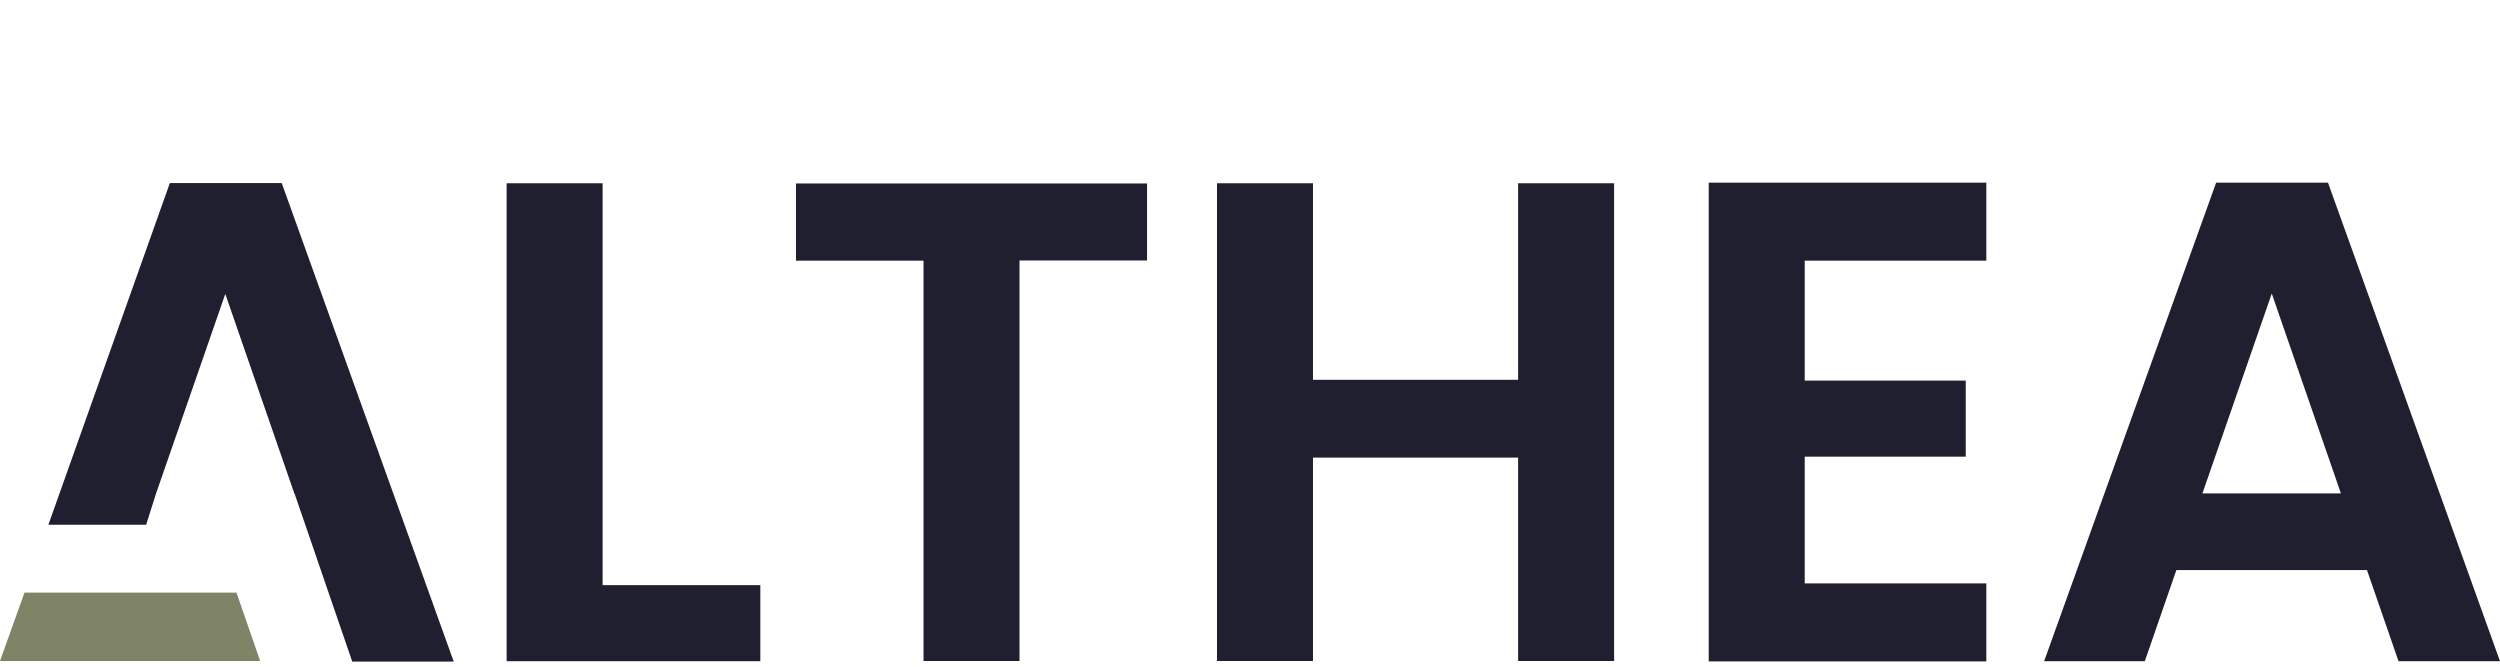 <svg xmlns="http://www.w3.org/2000/svg" width="206" height="55" viewBox="0 0 206 55" fill="none"><g clip-path="url(#clip0_117_1793)"><path d="M24.263 40.69H12.85L12.043 43.236H3.987L13.996 15.084H23.213L37.387 54.516H29.025L24.279 40.69H24.263ZM24.263 40.69L18.564 24.221L12.85 40.69H24.263Z" fill="#201F2F"></path><path d="M49.656 48.215H62.651V54.484H41.746V15.1H49.656V48.215Z" fill="#201F2F"></path><path d="M94.517 15.1V21.465H84.008V54.468H76.098V21.481H65.589V15.116H94.517V15.1Z" fill="#201F2F"></path><path d="M133.002 15.1V54.468H125.092V37.709H108.19V54.468H100.28V15.1H108.19V31.295H125.092V15.1H133.002Z" fill="#201F2F"></path><path d="M148.709 21.481V31.359H161.978V37.628H148.709V48.07H163.673V54.5H140.799V15.052H163.673V21.481H148.709Z" fill="#201F2F"></path><path d="M195.039 46.974H179.332L176.733 54.484H168.435L182.609 15.052H191.826L206 54.484H197.638L195.039 46.974ZM192.892 40.658L187.193 24.189L181.479 40.658H192.892Z" fill="#201F2F"></path><path d="M2.018 48.828L0 54.468H21.438L19.485 48.828H2.018Z" fill="#7F8467"></path></g><defs><clipPath id="clip0_117_1793"><rect width="206" height="54" fill="white" transform="translate(0 0.5)"></rect></clipPath></defs></svg>